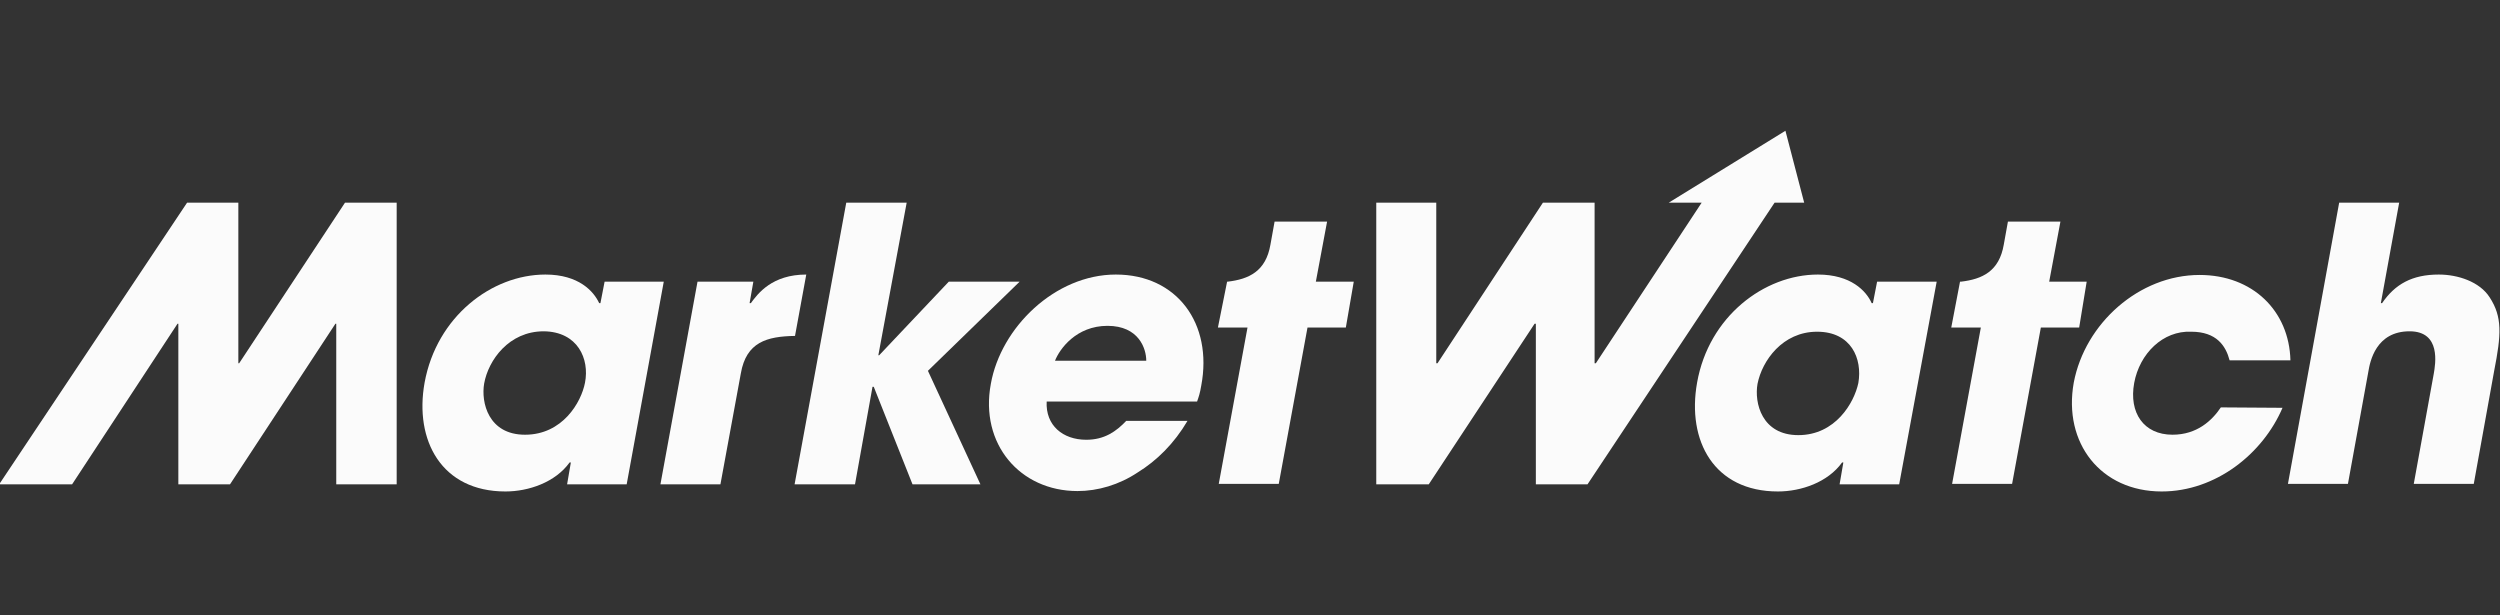 <svg width="325" height="80" viewBox="0 0 325 80" fill="none" xmlns="http://www.w3.org/2000/svg">
<rect x="0" y="0" width="325" height="80" fill="#333333" stroke="none"/>
<g clip-path="url(#clip0_3799_14036)">
<path d="M78.598 36.62L78.056 39.408H77.893C77.189 37.877 75.239 35.691 70.906 35.691C63.918 35.691 56.768 41.157 55.198 49.737C53.843 57.279 57.418 63.891 65.706 63.891C68.739 63.891 72.206 62.689 74.047 60.12H74.21L73.723 62.962H81.468L86.289 36.62H78.598ZM76.052 49.737C75.564 52.305 73.127 56.514 68.252 56.514C63.485 56.514 62.51 52.305 62.943 49.846C63.485 46.84 66.139 43.069 70.689 43.069C75.131 43.124 76.647 46.676 76.052 49.737Z" fill="#FBFBFB"/>
<path d="M90.676 36.62H97.935L97.447 39.408H97.61C98.531 38.151 100.372 35.691 104.814 35.691L103.351 43.67C99.668 43.725 97.014 44.49 96.31 48.534L93.656 62.962H85.856L90.676 36.62Z" fill="#FBFBFB"/>
<path d="M110.014 26.346H117.868L114.184 46.184H114.293L123.339 36.62H132.547L120.63 48.206L127.455 62.962H118.626L113.589 50.283H113.426L111.151 62.962H103.297L110.014 26.346Z" fill="#FBFBFB"/>
<path d="M145.059 35.691C137.151 35.691 130.109 42.578 128.809 49.901C127.347 57.716 132.601 63.837 140.076 63.837C142.73 63.837 145.493 63.017 147.876 61.432C150.368 59.902 152.643 57.661 154.376 54.71H146.414C145.114 56.076 143.597 57.169 141.214 57.169C138.18 57.169 135.905 55.311 136.068 52.196H155.622C155.839 51.595 156.001 51.103 156.164 50.119C157.68 42.086 153.022 35.691 145.059 35.691ZM137.151 46.895C137.747 45.365 139.914 42.359 143.976 42.359C148.039 42.359 149.014 45.31 149.014 46.895H137.151Z" fill="#FBFBFB"/>
<path d="M44.851 26.346L31.093 47.222H30.984V26.346H24.322L-0.107 62.962H9.372L23.076 42.085H23.184V62.962H29.901L43.605 42.085H43.713V62.962H51.568V26.346H44.851Z" fill="#FBFBFB"/>
<path d="M175.988 36.62H171.059L172.522 28.805H165.697L165.155 31.811C164.559 35.254 162.393 36.292 159.576 36.62H159.522L158.33 42.577H162.176L158.438 62.907H166.238L169.976 42.577H174.959L175.988 36.62Z" fill="#FBFBFB"/>
<path d="M296.727 53.015C294.181 58.972 288.06 63.891 281.018 63.891C273.11 63.891 268.181 57.606 269.589 49.736C271.052 42.03 278.093 35.745 285.947 35.745C292.827 35.745 297.593 40.391 297.756 46.84H289.847C289.36 44.981 288.168 43.123 284.864 43.123C281.181 42.959 278.147 45.965 277.443 49.791C276.739 53.671 278.689 56.513 282.427 56.513C285.622 56.513 287.572 54.655 288.71 52.961L296.727 53.015ZM232.106 17L216.939 26.345H221.218L207.46 47.222H207.297V26.345H200.581L186.877 47.222H186.714V26.345H178.914V62.962H185.739L199.497 42.085H199.66V62.962H206.377L230.697 26.345H234.543L232.106 17ZM246.893 62.962H239.147L239.635 60.12H239.472C237.631 62.688 234.164 63.891 231.131 63.891C222.843 63.891 219.268 57.333 220.622 49.736C222.139 41.156 229.343 35.691 236.331 35.691C240.61 35.691 242.614 37.822 243.318 39.407H243.481L244.022 36.62H251.768L246.893 62.962ZM233.785 56.567C238.606 56.567 241.043 52.359 241.585 49.791C242.127 46.621 240.664 43.123 236.222 43.123C231.727 43.123 229.072 46.894 228.477 49.9C228.043 52.359 229.018 56.567 233.785 56.567ZM271.268 36.62H266.393L267.856 28.805H261.031L260.489 31.811C259.893 35.254 257.727 36.292 254.91 36.62H254.802L253.664 42.577H257.51L253.772 62.907H261.572L265.31 42.577H270.293L271.268 36.62ZM304.093 26.345H311.893L309.51 39.407H309.672C311.352 36.948 313.572 35.691 317.039 35.691C319.531 35.691 322.347 36.62 323.647 38.642C325.327 41.211 325.164 43.506 324.243 48.206L321.589 62.907H313.789L316.389 48.588C316.606 47.331 317.364 43.069 313.247 43.069C308.86 43.069 308.102 47.004 307.885 48.315L305.231 62.907H297.431L304.093 26.345Z" fill="#FBFBFB"/>
</g>
<defs>
<clipPath id="clip0_3799_14036">
<rect width="325" height="47" fill="white" transform="translate(0 17)"/>
</clipPath>
</defs>
</svg>
